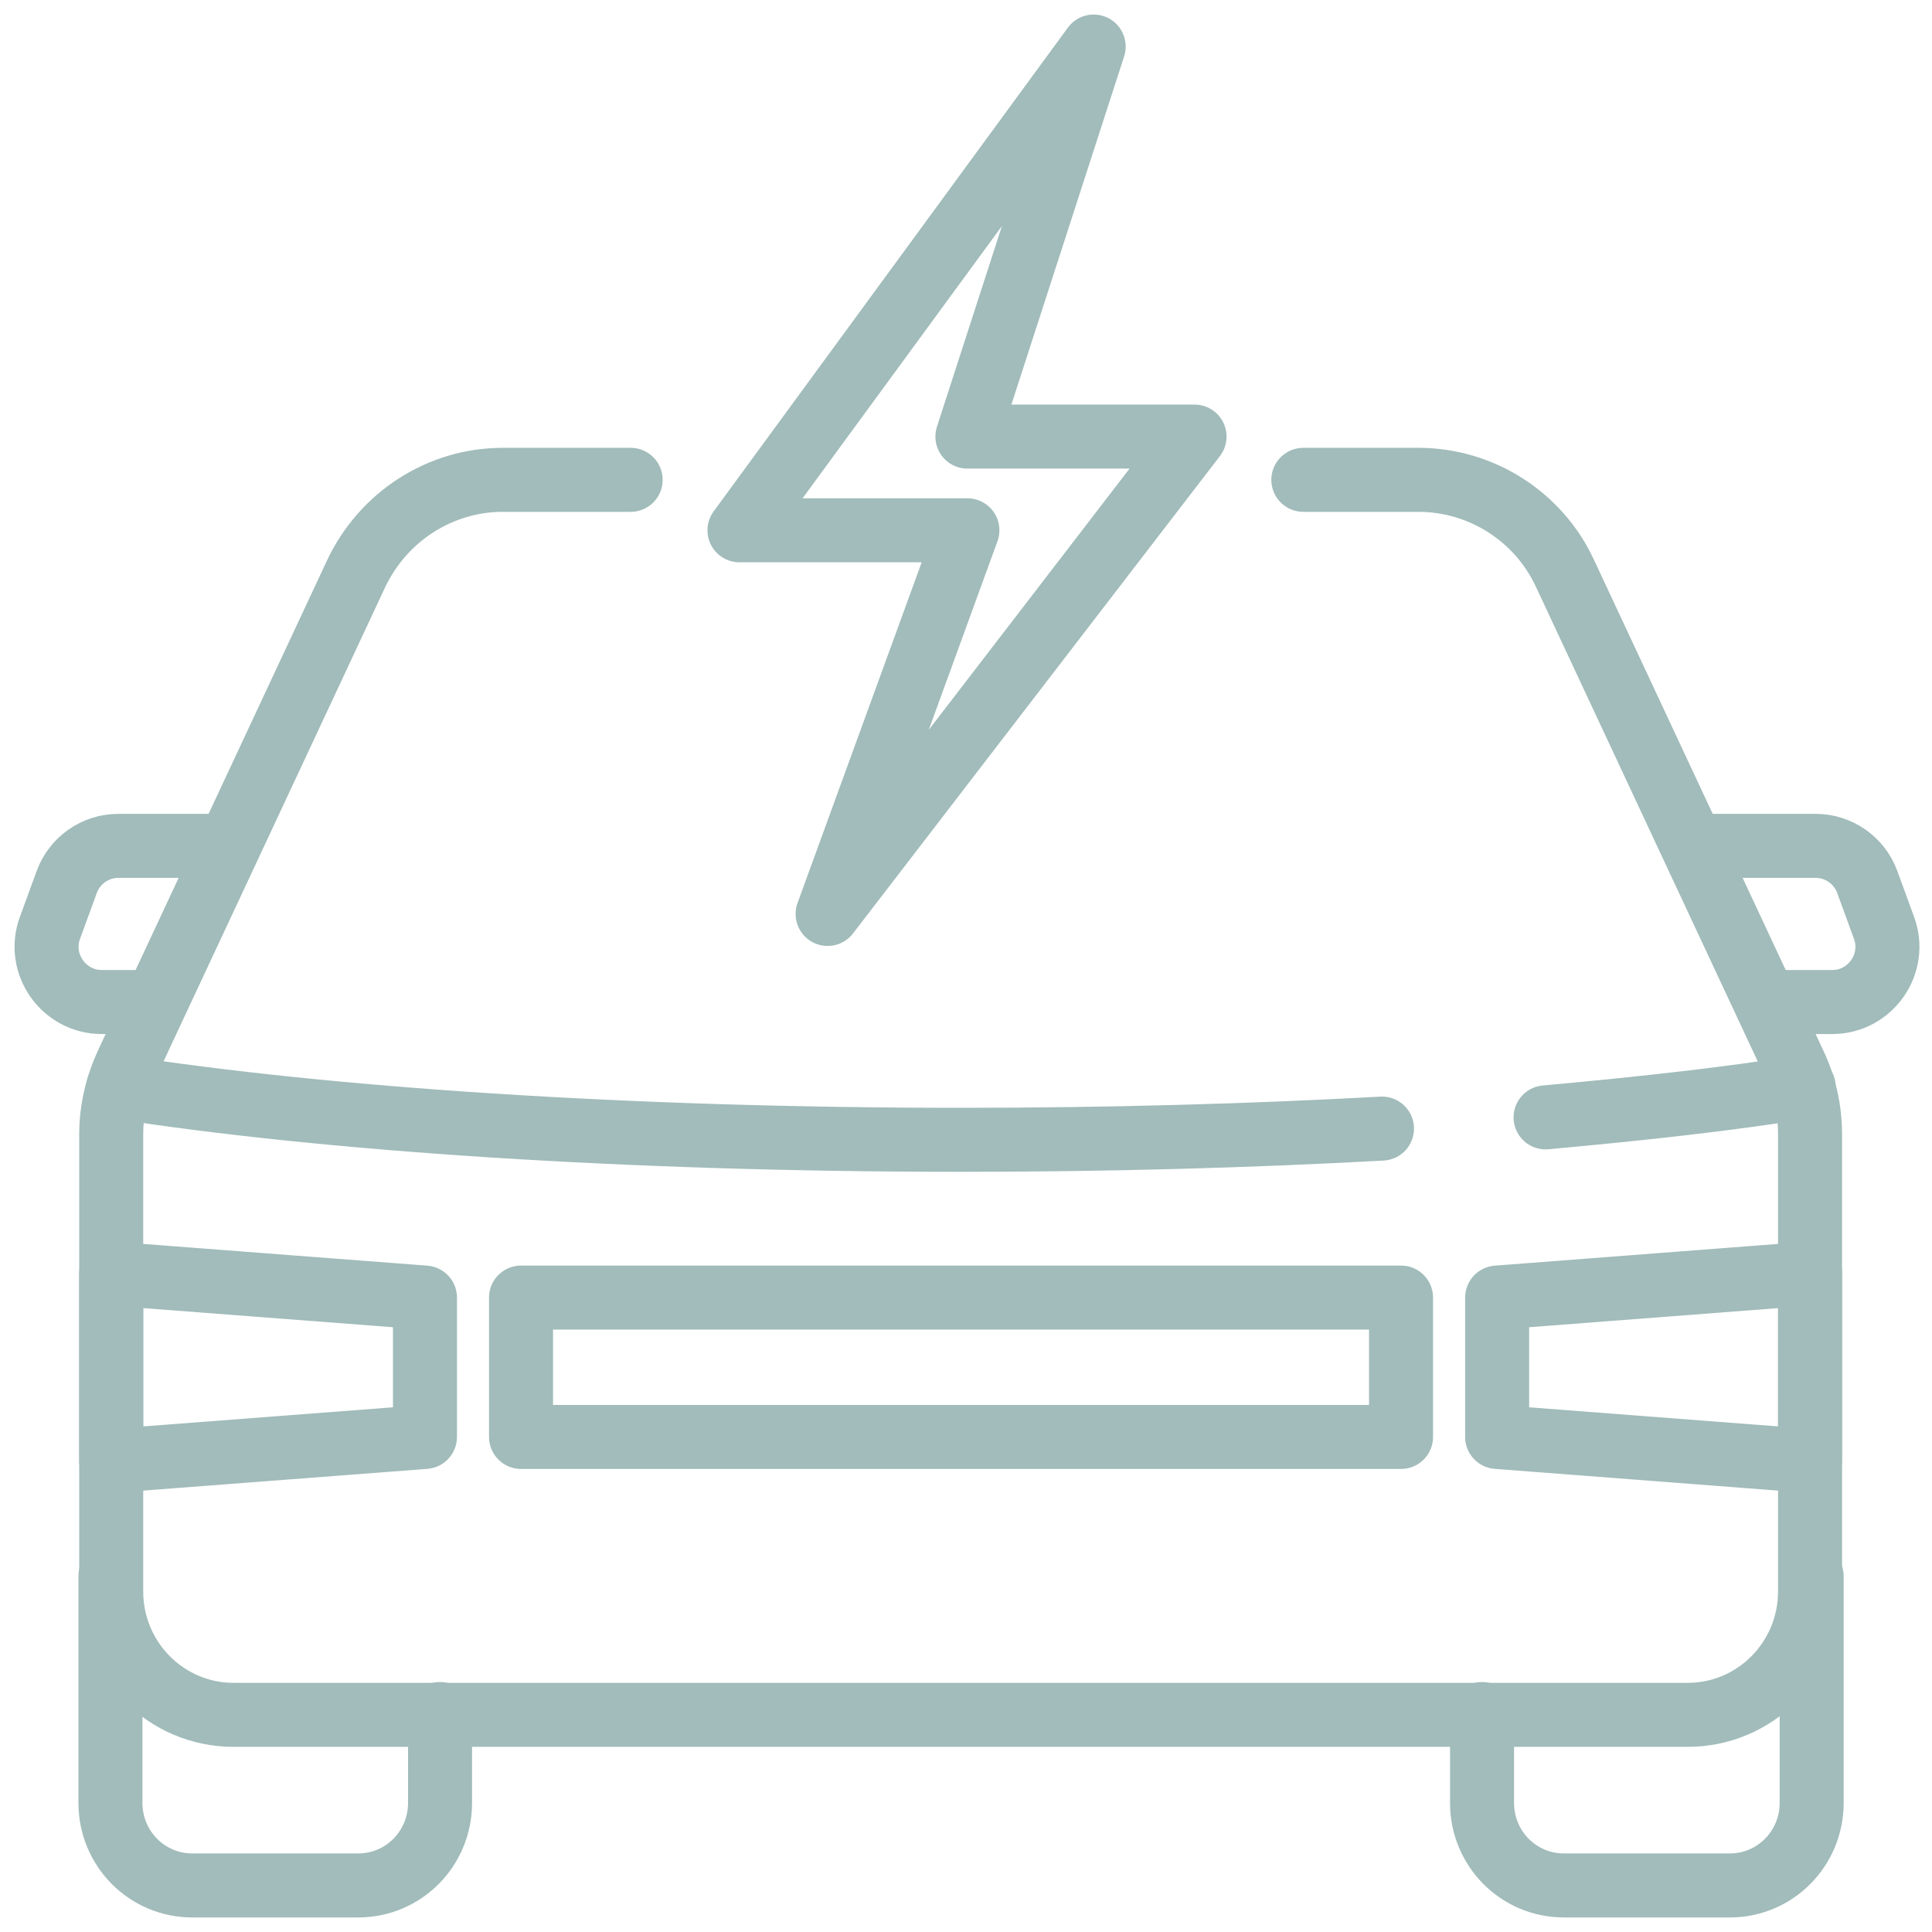 <svg xmlns="http://www.w3.org/2000/svg" width="83" height="83" viewBox="0 0 83 83" fill="none"><path d="M55.992 20.614H60.94C63.635 20.614 66.126 22.197 67.252 24.675L77.078 45.698C77.522 46.627 77.761 47.659 77.761 48.726V68.372C77.761 71.297 75.406 73.671 72.506 73.671H10.033C7.133 73.671 4.778 71.297 4.778 68.372V48.726C4.778 47.693 5.017 46.661 5.461 45.698L15.287 24.675C16.447 22.197 18.904 20.614 21.599 20.614H27.093" stroke="#A1BCBA" stroke-width="2.75" stroke-linecap="round" stroke-linejoin="round"></path><path d="M18.905 73.637V77.456C18.905 79.417 17.335 81 15.39 81H8.259C6.315 81 4.745 79.417 4.745 77.456V67.719" stroke="#A1BCBA" stroke-width="2.75" stroke-linecap="round" stroke-linejoin="round"></path><path d="M63.67 73.637V77.456C63.67 79.417 65.239 81 67.184 81H74.315C76.26 81 77.83 79.417 77.83 77.456V67.719" stroke="#A1BCBA" stroke-width="2.75" stroke-linecap="round" stroke-linejoin="round"></path><path d="M6.519 43.048H4.369C2.732 43.048 1.571 41.397 2.151 39.849L2.868 37.887C3.209 36.958 4.096 36.339 5.086 36.339H9.692" stroke="#A1BCBA" stroke-width="2.75" stroke-linecap="round" stroke-linejoin="round"></path><path d="M75.987 43.048H78.716C80.354 43.048 81.514 41.397 80.934 39.849L80.218 37.887C79.876 36.958 78.989 36.339 78 36.339H72.916" stroke="#A1BCBA" stroke-width="2.75" stroke-linecap="round" stroke-linejoin="round"></path><path d="M59.371 48.485C53.775 48.794 47.667 48.967 41.287 48.967C26.854 48.967 13.889 48.072 5.086 46.696" stroke="#A1BCBA" stroke-width="2.75" stroke-linecap="round" stroke-linejoin="round"></path><path d="M77.488 46.696C74.281 47.212 70.562 47.625 66.399 48.003" stroke="#A1BCBA" stroke-width="2.75" stroke-linecap="round" stroke-linejoin="round"></path><path d="M18.256 61.732L4.778 62.764V54.713L18.256 55.745V61.732Z" stroke="#A1BCBA" stroke-width="2.75" stroke-linecap="round" stroke-linejoin="round"></path><path d="M60.189 55.745H22.384V61.732H60.189V55.745Z" stroke="#A1BCBA" stroke-width="2.75" stroke-linecap="round" stroke-linejoin="round"></path><path d="M64.318 55.745L77.762 54.713V62.764L64.318 61.732V55.745Z" stroke="#A1BCBA" stroke-width="2.75" stroke-linecap="round" stroke-linejoin="round"></path><path d="M46.985 2L31.768 22.782H41.56L35.555 39.264L51.318 18.756H41.56L46.985 2Z" stroke="#A1BCBA" stroke-width="2.75" stroke-linecap="round" stroke-linejoin="round"></path></svg>